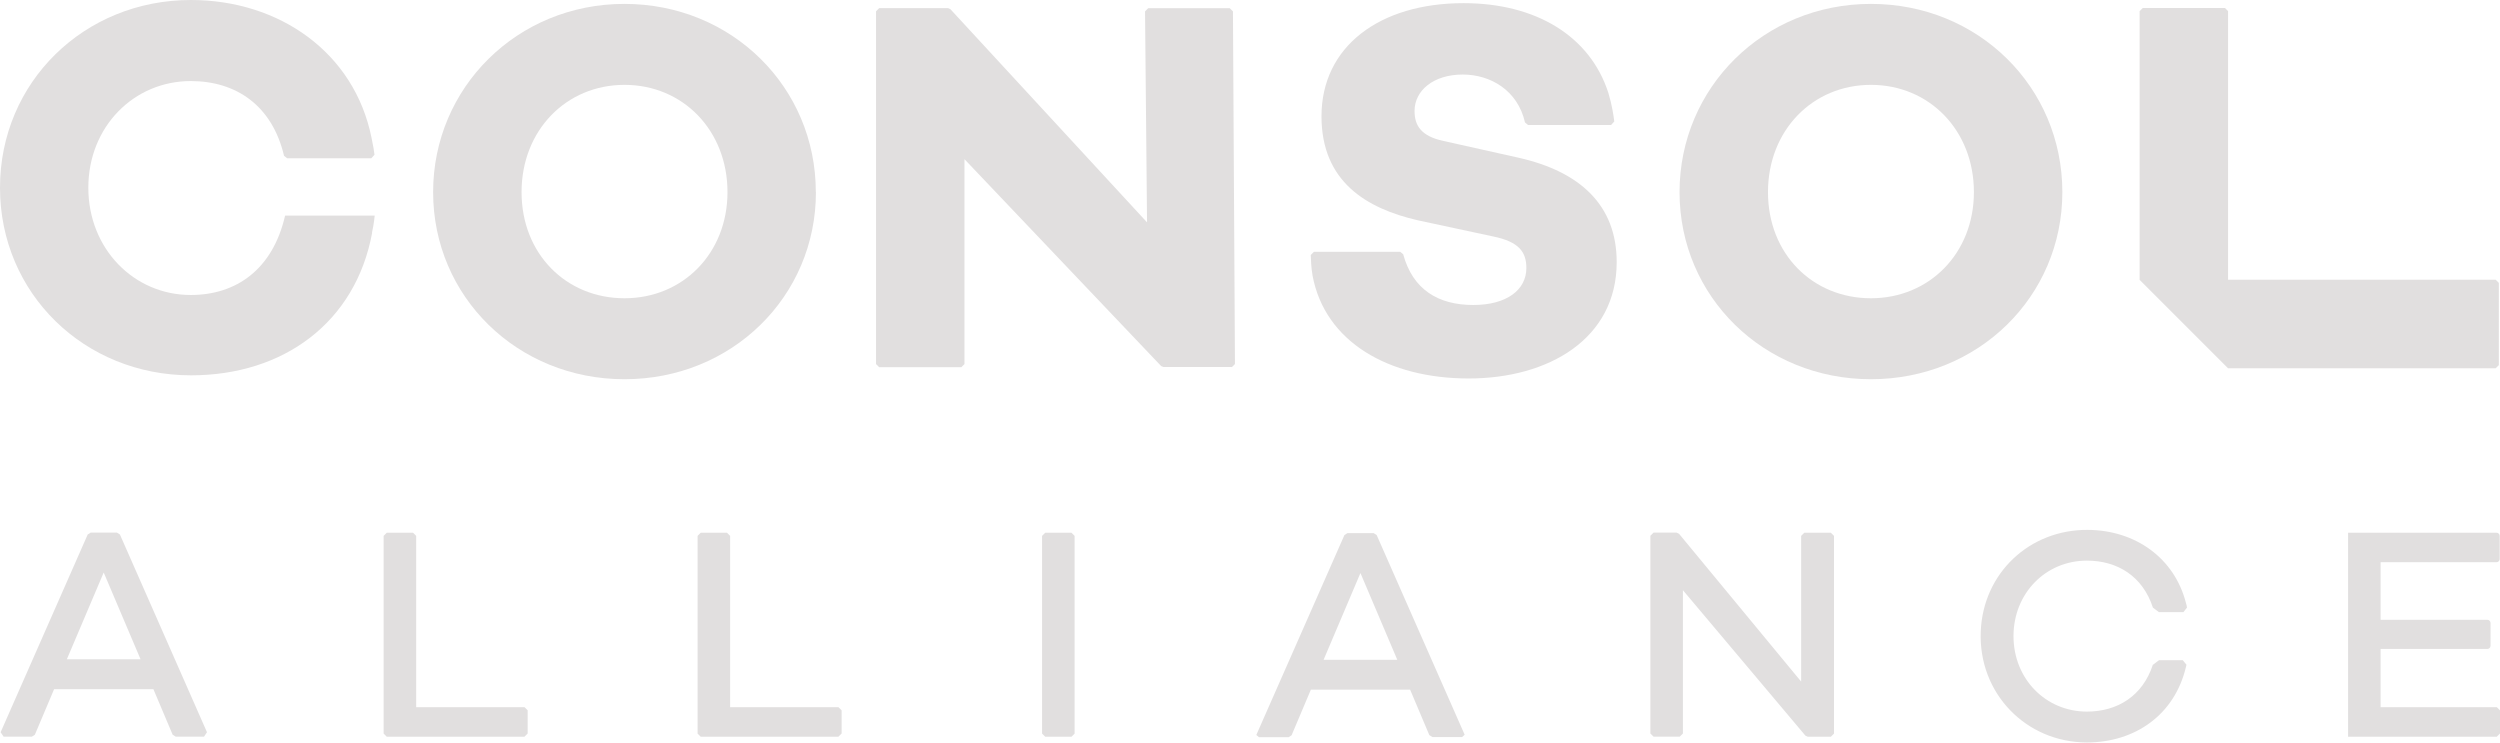 <?xml version="1.0" encoding="UTF-8"?><svg id="Layer_2" xmlns="http://www.w3.org/2000/svg" viewBox="0 0 237.46 70.53"><defs><style>.cls-1{fill:#e1dfdf;}</style></defs><g id="Artwork"><path class="cls-1" d="m117,34.86h-6.49l-.22-.09-18.68-19.65v19.46l-.3.3h-7.8l-.3-.3V1.07l.3-.3h6.54l.22.1,18.68,20.25-.19-20.04.3-.3h7.75l.3.3.19,33.5-.3.3Z"/><path class="cls-1" d="m35.35,22.1c-1.58,8.56-8.45,13.55-17.21,13.55C8,35.65,0,27.86,0,17.83S8,0,18.13,0c8.4,0,15.53,4.99,17.16,13.09.17.79.25,1.31.28,1.61l-.3.33h-8c-.11-.09-.18-.15-.29-.23-1.13-4.78-4.55-7.1-8.86-7.1-5.4,0-9.73,4.33-9.73,10.13s4.33,10.19,9.73,10.19c4.33,0,7.79-2.44,8.96-7.54h8.51s-.07.82-.26,1.63Z"/><path class="cls-1" d="m77.5,18.25c0,9.93-8,17.77-18.18,17.77s-18.18-7.84-18.18-17.77S49.13.37,59.31.37s18.18,7.89,18.18,17.88Zm-8.4,0c0-5.86-4.23-10.19-9.78-10.19s-9.78,4.33-9.78,10.19,4.23,10.08,9.78,10.08,9.78-4.28,9.78-10.08Z"/><path class="cls-1" d="m153.06,11.87h-7.92c-.11-.1-.18-.16-.29-.24-.69-3.05-3.28-4.55-5.91-4.55-2.8,0-4.58,1.53-4.58,3.46,0,1.38.61,2.39,2.75,2.85l7.08,1.58c5.91,1.32,9.37,4.53,9.37,9.93,0,7.28-6.47,11.05-14.06,11.05s-13.65-3.46-14.83-9.78c-.12-.7-.16-1.52-.17-1.95l.3-.3h8.2c.11.09.18.15.28.23.91,3.36,3.33,4.82,6.66,4.82,3.16,0,5.04-1.43,5.04-3.51,0-1.53-.71-2.5-3.16-3l-7.13-1.53c-4.89-1.12-9.17-3.67-9.17-9.88,0-6.62,5.5-10.75,13.5-10.75,6.88,0,12.02,3.14,13.75,8.53.35,1.15.5,2.2.56,2.71l-.3.33Z"/><path class="cls-1" d="m195.89,18.25c0,9.93-8,17.77-18.18,17.77s-18.18-7.84-18.18-17.77S167.52.37,177.71.37s18.18,7.89,18.18,17.88Zm-8.4,0c0-5.86-4.23-10.19-9.78-10.19s-9.78,4.33-9.78,10.19,4.23,10.08,9.78,10.08,9.78-4.28,9.78-10.08Z"/><path class="cls-1" d="m16.4,69.79l-1.83-4.33H5.14l-1.83,4.33-.28.18H.34l-.28-.42,8.27-18.78.28-.18h2.5l.28.18,8.27,18.78-.28.42h-2.69l-.28-.18Zm-6.55-15.41l-3.5,8.24h7l-3.5-8.24Z"/><path class="cls-1" d="m49.82,69.98h-13.08l-.3-.3v-18.78l.3-.3h2.49l.3.3v16.27h10.29l.3.3v2.2l-.3.3Z"/><path class="cls-1" d="m79.64,69.98h-13.08l-.3-.3v-18.78l.3-.3h2.49l.3.3v16.27h10.29l.3.3v2.2l-.3.3Z"/><path class="cls-1" d="m98.98,69.68v-18.78l.3-.3h2.49l.3.3v18.78l-.3.3h-2.49l-.3-.3Z"/><path class="cls-1" d="m135.77,69.84l-1.83-4.33h-9.43l-1.83,4.33-.28.18h-2.82l-.25-.21,8.37-18.99.28-.18h2.5l.28.18,8.36,18.97-.25.22h-2.81c-.1-.06-.18-.11-.28-.18Zm-6.55-15.41l-3.5,8.24h7l-3.5-8.24Z"/><path class="cls-1" d="m173.9,69.98h-2.19l-.23-.11-11.63-13.81v13.61l-.3.3h-2.49l-.3-.3v-18.78l.3-.3h2.19l.23.11,11.6,14.04v-13.84l.3-.3h2.52l.3.3v18.78l-.3.3Z"/><path class="cls-1" d="m204.5,63.14l.57-.43h2.26s.14.16.35.43c-.02.07-.03.14-.05.21-1.07,4.54-4.83,7.17-9.4,7.17-5.79,0-10.34-4.67-10.09-10.56.23-5.52,4.62-9.66,10.15-9.63,4.54.02,8.25,2.68,9.34,6.94.02.08.04.15.06.22.02.08.04.22.04.22l-.34.43h-2.33c-.21-.16-.36-.27-.57-.43-.97-2.98-3.37-4.46-6.27-4.46-3.91,0-6.97,3.1-6.97,7.17s3.07,7.17,6.97,7.17c2.9,0,5.3-1.48,6.27-4.46Z"/><path class="cls-1" d="m237.16,69.98h-14.13v-19.38h14.1c.17,0,.3.14.3.3v2.2c0,.17-.14.3-.3.3h-11.01v5.47h10.14c.17,0,.3.14.3.3v2.17c0,.17-.14.3-.3.3h-10.14v5.53h11.04l.3.3v2.2l-.3.3Z"/><path class="cls-1" d="m211.65,35l-.03-.03-8.39-8.39V1.06l.3-.3s5.95,0,7.81,0l.29.3v25.51s25.42,0,25.42,0l.3.3s0,5.94,0,7.81l-.3.3h-25.43"/></g></svg>